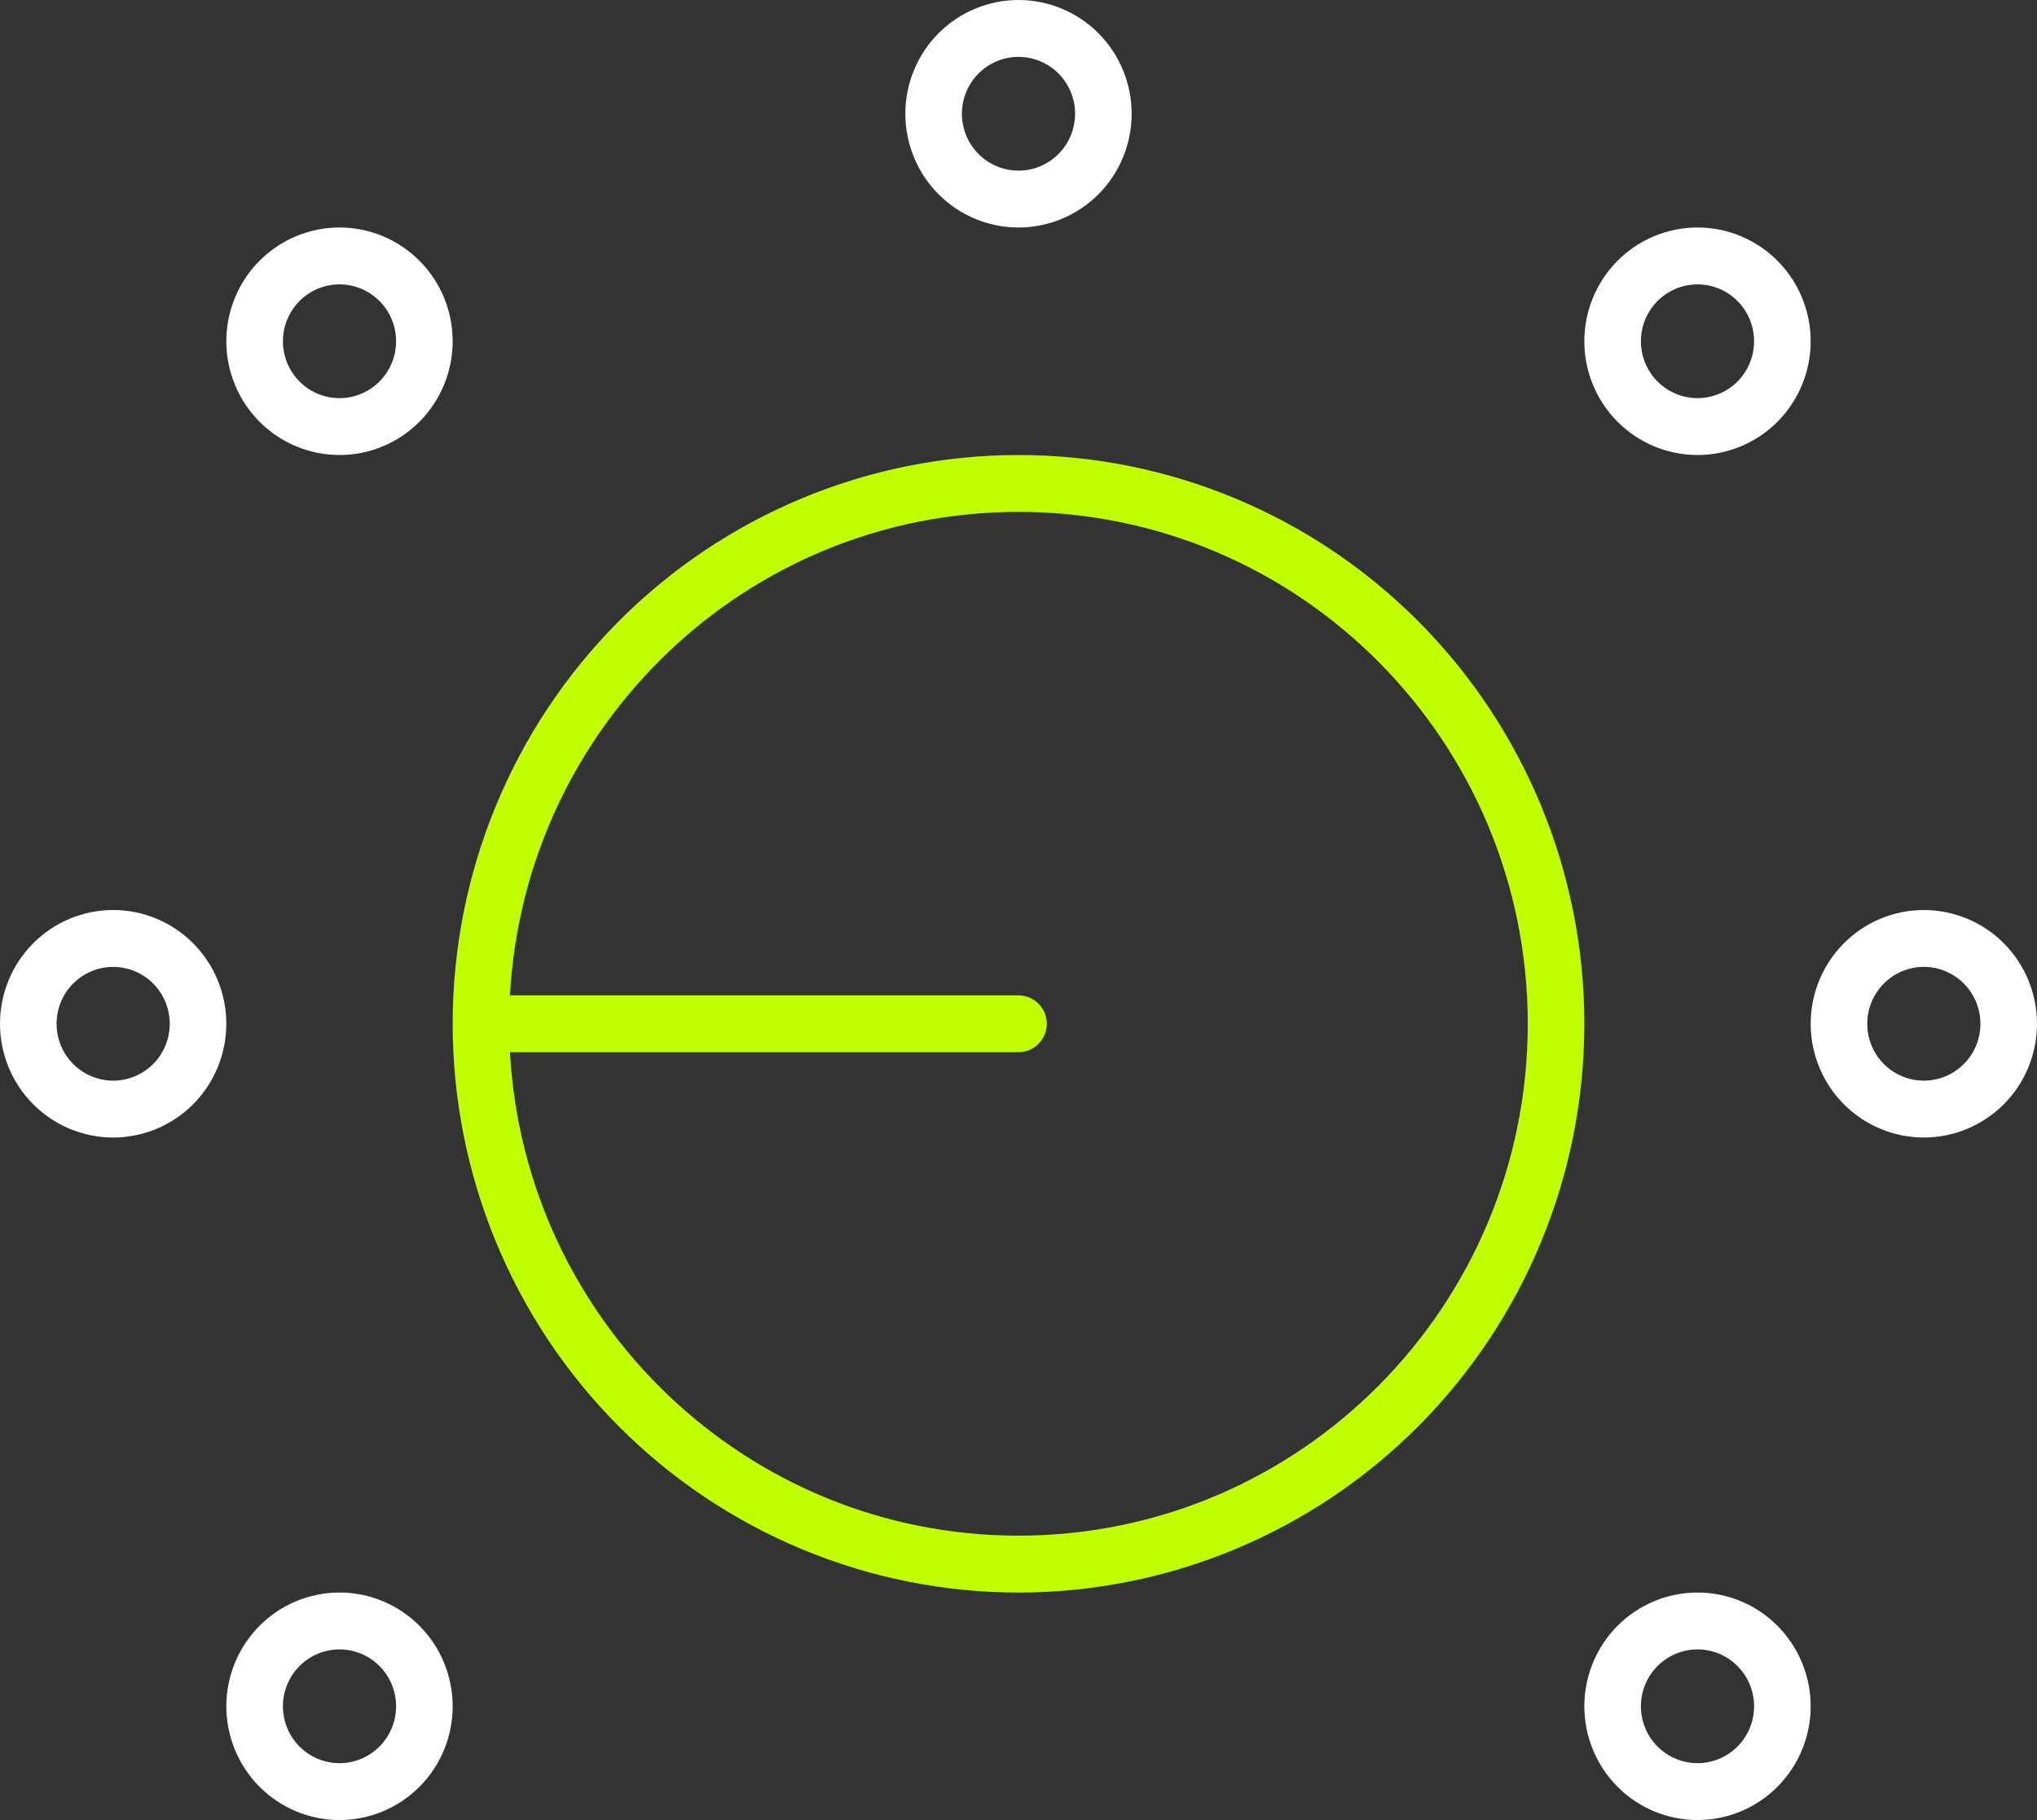 <?xml version="1.0" encoding="UTF-8"?> <svg xmlns="http://www.w3.org/2000/svg" width="94" height="84" viewBox="0 0 94 84" fill="none"><rect x="0" y="0" width="94" height="84" fill="#333333" stroke="none"/><g clip-path="url(#clip0_2244_25726)"><path d="M44.389 5.25C44.389 4.554 44.664 3.886 45.154 3.394C45.643 2.902 46.307 2.625 47 2.625C47.693 2.625 48.357 2.902 48.846 3.394C49.336 3.886 49.611 4.554 49.611 5.25C49.611 5.946 49.336 6.614 48.846 7.106C48.357 7.598 47.693 7.875 47 7.875C46.307 7.875 45.643 7.598 45.154 7.106C44.664 6.614 44.389 5.946 44.389 5.25ZM52.222 5.25C52.222 3.858 51.672 2.522 50.693 1.538C49.713 0.553 48.385 0 47 0C45.615 0 44.287 0.553 43.307 1.538C42.328 2.522 41.778 3.858 41.778 5.25C41.778 6.642 42.328 7.978 43.307 8.962C44.287 9.947 45.615 10.5 47 10.5C48.385 10.5 49.713 9.947 50.693 8.962C51.672 7.978 52.222 6.642 52.222 5.25ZM88.778 44.625C89.47 44.625 90.134 44.902 90.624 45.394C91.114 45.886 91.389 46.554 91.389 47.25C91.389 47.946 91.114 48.614 90.624 49.106C90.134 49.598 89.47 49.875 88.778 49.875C88.085 49.875 87.421 49.598 86.931 49.106C86.442 48.614 86.167 47.946 86.167 47.25C86.167 46.554 86.442 45.886 86.931 45.394C87.421 44.902 88.085 44.625 88.778 44.625ZM88.778 52.5C90.163 52.5 91.491 51.947 92.471 50.962C93.45 49.978 94 48.642 94 47.25C94 45.858 93.45 44.522 92.471 43.538C91.491 42.553 90.163 42 88.778 42C87.393 42 86.064 42.553 85.085 43.538C84.106 44.522 83.556 45.858 83.556 47.25C83.556 48.642 84.106 49.978 85.085 50.962C86.064 51.947 87.393 52.5 88.778 52.5ZM2.611 47.25C2.611 46.554 2.886 45.886 3.376 45.394C3.866 44.902 4.53 44.625 5.222 44.625C5.915 44.625 6.579 44.902 7.069 45.394C7.558 45.886 7.833 46.554 7.833 47.25C7.833 47.946 7.558 48.614 7.069 49.106C6.579 49.598 5.915 49.875 5.222 49.875C4.53 49.875 3.866 49.598 3.376 49.106C2.886 48.614 2.611 47.946 2.611 47.25ZM10.444 47.25C10.444 45.858 9.894 44.522 8.915 43.538C7.936 42.553 6.607 42 5.222 42C3.837 42 2.509 42.553 1.53 43.538C0.55 44.522 0 45.858 0 47.25C0 48.642 0.55 49.978 1.53 50.962C2.509 51.947 3.837 52.5 5.222 52.5C6.607 52.5 7.936 51.947 8.915 50.962C9.894 49.978 10.444 48.642 10.444 47.25ZM15.667 13.125C16.359 13.125 17.023 13.402 17.513 13.894C18.003 14.386 18.278 15.054 18.278 15.75C18.278 16.446 18.003 17.114 17.513 17.606C17.023 18.098 16.359 18.375 15.667 18.375C14.974 18.375 14.31 18.098 13.82 17.606C13.331 17.114 13.056 16.446 13.056 15.75C13.056 15.054 13.331 14.386 13.82 13.894C14.31 13.402 14.974 13.125 15.667 13.125ZM15.667 21C17.052 21 18.38 20.447 19.359 19.462C20.339 18.478 20.889 17.142 20.889 15.75C20.889 14.358 20.339 13.022 19.359 12.038C18.38 11.053 17.052 10.5 15.667 10.5C14.282 10.5 12.953 11.053 11.974 12.038C10.995 13.022 10.444 14.358 10.444 15.75C10.444 17.142 10.995 18.478 11.974 19.462C12.953 20.447 14.282 21 15.667 21ZM75.722 15.75C75.722 15.054 75.997 14.386 76.487 13.894C76.977 13.402 77.641 13.125 78.333 13.125C79.026 13.125 79.69 13.402 80.18 13.894C80.669 14.386 80.944 15.054 80.944 15.75C80.944 16.446 80.669 17.114 80.18 17.606C79.69 18.098 79.026 18.375 78.333 18.375C77.641 18.375 76.977 18.098 76.487 17.606C75.997 17.114 75.722 16.446 75.722 15.75ZM83.556 15.75C83.556 14.358 83.005 13.022 82.026 12.038C81.047 11.053 79.718 10.5 78.333 10.5C76.948 10.5 75.62 11.053 74.641 12.038C73.661 13.022 73.111 14.358 73.111 15.75C73.111 17.142 73.661 18.478 74.641 19.462C75.62 20.447 76.948 21 78.333 21C79.718 21 81.047 20.447 82.026 19.462C83.005 18.478 83.556 17.142 83.556 15.75ZM15.667 76.125C16.359 76.125 17.023 76.402 17.513 76.894C18.003 77.386 18.278 78.054 18.278 78.75C18.278 79.446 18.003 80.114 17.513 80.606C17.023 81.098 16.359 81.375 15.667 81.375C14.974 81.375 14.31 81.098 13.82 80.606C13.331 80.114 13.056 79.446 13.056 78.75C13.056 78.054 13.331 77.386 13.82 76.894C14.31 76.402 14.974 76.125 15.667 76.125ZM15.667 84C17.052 84 18.38 83.447 19.359 82.462C20.339 81.478 20.889 80.142 20.889 78.75C20.889 77.358 20.339 76.022 19.359 75.038C18.38 74.053 17.052 73.5 15.667 73.5C14.282 73.5 12.953 74.053 11.974 75.038C10.995 76.022 10.444 77.358 10.444 78.75C10.444 80.142 10.995 81.478 11.974 82.462C12.953 83.447 14.282 84 15.667 84ZM75.722 78.75C75.722 78.054 75.997 77.386 76.487 76.894C76.977 76.402 77.641 76.125 78.333 76.125C79.026 76.125 79.69 76.402 80.18 76.894C80.669 77.386 80.944 78.054 80.944 78.75C80.944 79.446 80.669 80.114 80.18 80.606C79.69 81.098 79.026 81.375 78.333 81.375C77.641 81.375 76.977 81.098 76.487 80.606C75.997 80.114 75.722 79.446 75.722 78.75ZM83.556 78.75C83.556 77.358 83.005 76.022 82.026 75.038C81.047 74.053 79.718 73.5 78.333 73.5C76.948 73.5 75.62 74.053 74.641 75.038C73.661 76.022 73.111 77.358 73.111 78.75C73.111 80.142 73.661 81.478 74.641 82.462C75.62 83.447 76.948 84 78.333 84C79.718 84 81.047 83.447 82.026 82.462C83.005 81.478 83.556 80.142 83.556 78.75Z" fill="white"></path><path d="M47 70.875C34.466 70.875 24.218 60.998 23.532 48.562H47C47.718 48.562 48.305 47.972 48.305 47.25C48.305 46.528 47.718 45.938 47 45.938H23.532C24.218 33.502 34.45 23.625 47 23.625C59.974 23.625 70.5 34.207 70.5 47.25C70.5 60.293 59.974 70.875 47 70.875ZM20.889 47.25C20.889 54.212 23.64 60.889 28.536 65.812C33.433 70.734 40.075 73.5 47 73.5C53.925 73.5 60.566 70.734 65.463 65.812C70.36 60.889 73.111 54.212 73.111 47.25C73.111 40.288 70.36 33.611 65.463 28.688C60.566 23.766 53.925 21 47 21C40.075 21 33.433 23.766 28.536 28.688C23.64 33.611 20.889 40.288 20.889 47.25Z" fill="#BFFF00"></path></g><defs><clipPath id="clip0_2244_25726"><rect width="94" height="84" fill="white"></rect></clipPath></defs></svg> 